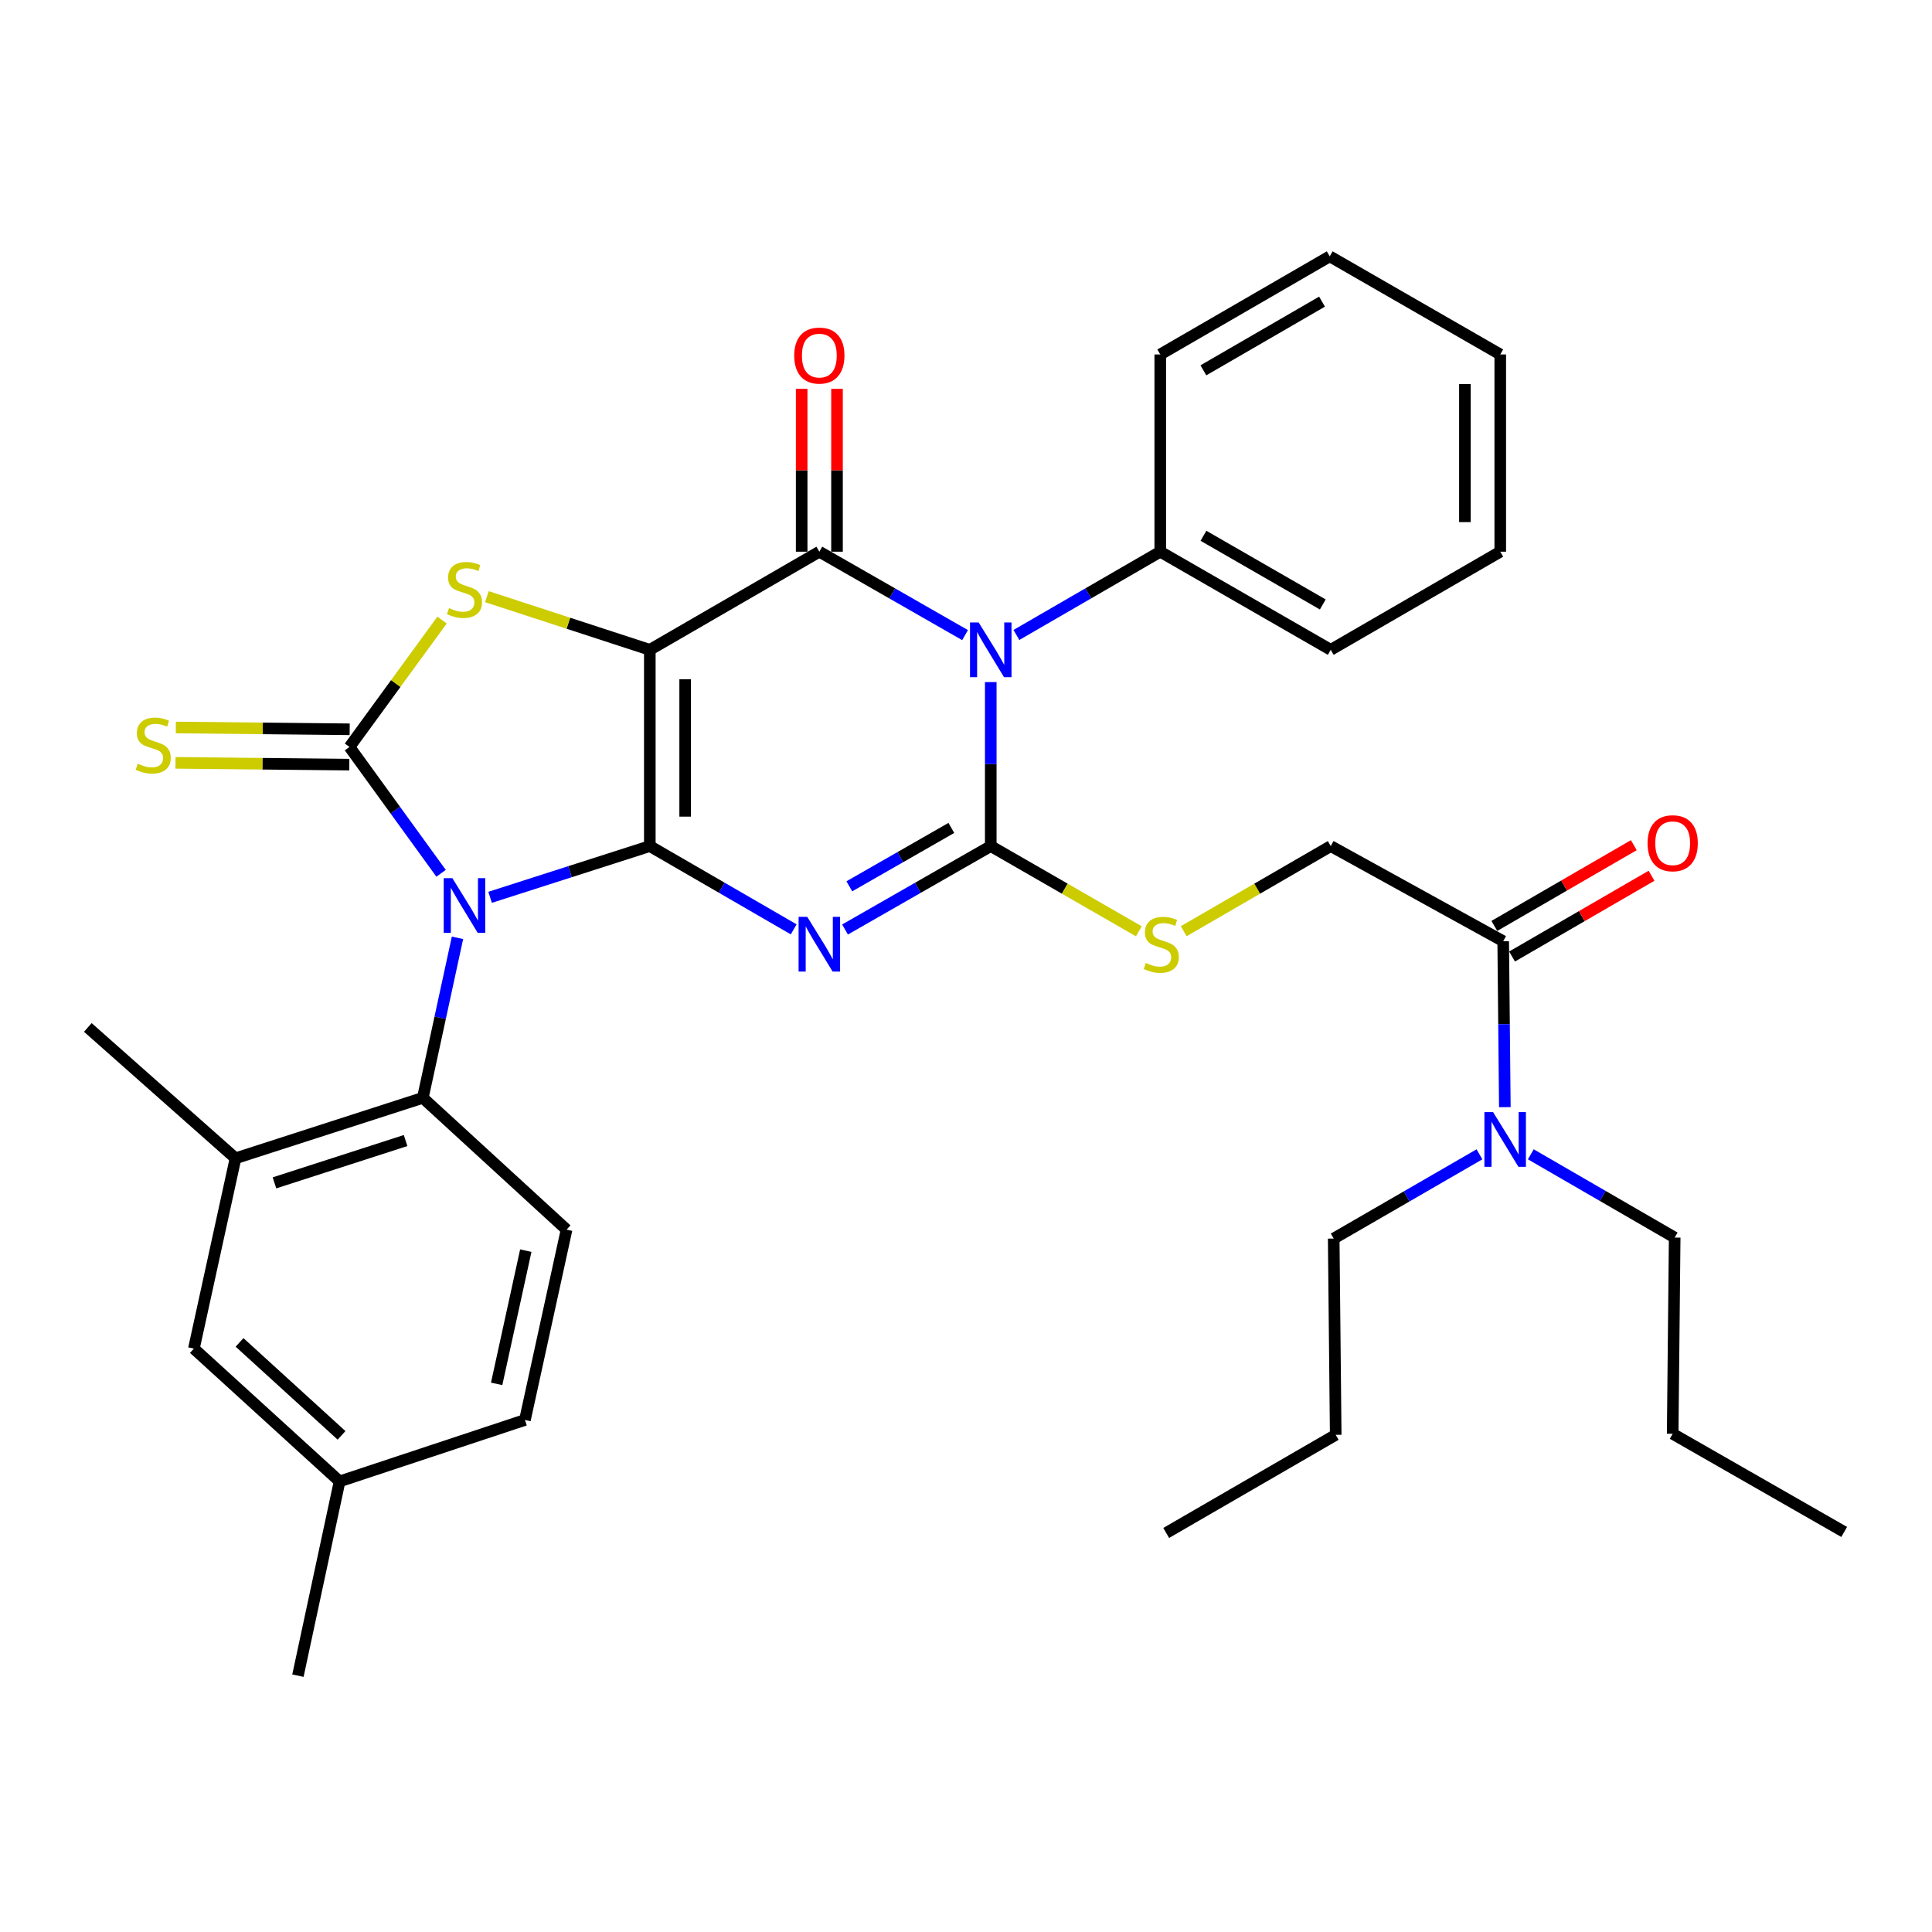 <?xml version='1.0' encoding='iso-8859-1'?>
<svg version='1.1' baseProfile='full'
              xmlns='http://www.w3.org/2000/svg'
                      xmlns:rdkit='http://www.rdkit.org/xml'
                      xmlns:xlink='http://www.w3.org/1999/xlink'
                  xml:space='preserve'
width='1000px' height='1000px' viewBox='0 0 1000 1000'>
<!-- END OF HEADER -->
<rect style='opacity:1.0;fill:#FFFFFF;stroke:none' width='1000' height='1000' x='0' y='0'> </rect>
<path class='bond-0' d='M 336.346,437.931 L 336.346,336.346' style='fill:none;fill-rule:evenodd;stroke:#000000;stroke-width:6px;stroke-linecap:butt;stroke-linejoin:miter;stroke-opacity:1' />
<path class='bond-0' d='M 354.641,422.693 L 354.641,351.584' style='fill:none;fill-rule:evenodd;stroke:#000000;stroke-width:6px;stroke-linecap:butt;stroke-linejoin:miter;stroke-opacity:1' />
<path class='bond-1' d='M 336.346,437.931 L 295.009,451.192' style='fill:none;fill-rule:evenodd;stroke:#000000;stroke-width:6px;stroke-linecap:butt;stroke-linejoin:miter;stroke-opacity:1' />
<path class='bond-1' d='M 295.009,451.192 L 253.671,464.453' style='fill:none;fill-rule:evenodd;stroke:#0000FF;stroke-width:6px;stroke-linecap:butt;stroke-linejoin:miter;stroke-opacity:1' />
<path class='bond-2' d='M 336.346,437.931 L 373.58,459.483' style='fill:none;fill-rule:evenodd;stroke:#000000;stroke-width:6px;stroke-linecap:butt;stroke-linejoin:miter;stroke-opacity:1' />
<path class='bond-2' d='M 373.58,459.483 L 410.814,481.035' style='fill:none;fill-rule:evenodd;stroke:#0000FF;stroke-width:6px;stroke-linecap:butt;stroke-linejoin:miter;stroke-opacity:1' />
<path class='bond-5' d='M 336.346,336.346 L 424.088,285.559' style='fill:none;fill-rule:evenodd;stroke:#000000;stroke-width:6px;stroke-linecap:butt;stroke-linejoin:miter;stroke-opacity:1' />
<path class='bond-7' d='M 336.346,336.346 L 294.181,322.587' style='fill:none;fill-rule:evenodd;stroke:#000000;stroke-width:6px;stroke-linecap:butt;stroke-linejoin:miter;stroke-opacity:1' />
<path class='bond-7' d='M 294.181,322.587 L 252.015,308.828' style='fill:none;fill-rule:evenodd;stroke:#CCCC00;stroke-width:6px;stroke-linecap:butt;stroke-linejoin:miter;stroke-opacity:1' />
<path class='bond-6' d='M 228.307,452.012 L 204.6,419.318' style='fill:none;fill-rule:evenodd;stroke:#0000FF;stroke-width:6px;stroke-linecap:butt;stroke-linejoin:miter;stroke-opacity:1' />
<path class='bond-6' d='M 204.6,419.318 L 180.894,386.625' style='fill:none;fill-rule:evenodd;stroke:#000000;stroke-width:6px;stroke-linecap:butt;stroke-linejoin:miter;stroke-opacity:1' />
<path class='bond-8' d='M 236.794,485.412 L 227.825,526.825' style='fill:none;fill-rule:evenodd;stroke:#0000FF;stroke-width:6px;stroke-linecap:butt;stroke-linejoin:miter;stroke-opacity:1' />
<path class='bond-8' d='M 227.825,526.825 L 218.855,568.238' style='fill:none;fill-rule:evenodd;stroke:#000000;stroke-width:6px;stroke-linecap:butt;stroke-linejoin:miter;stroke-opacity:1' />
<path class='bond-3' d='M 437.384,481.108 L 475.1,459.52' style='fill:none;fill-rule:evenodd;stroke:#0000FF;stroke-width:6px;stroke-linecap:butt;stroke-linejoin:miter;stroke-opacity:1' />
<path class='bond-3' d='M 475.1,459.52 L 512.816,437.931' style='fill:none;fill-rule:evenodd;stroke:#000000;stroke-width:6px;stroke-linecap:butt;stroke-linejoin:miter;stroke-opacity:1' />
<path class='bond-3' d='M 439.611,458.754 L 466.012,443.642' style='fill:none;fill-rule:evenodd;stroke:#0000FF;stroke-width:6px;stroke-linecap:butt;stroke-linejoin:miter;stroke-opacity:1' />
<path class='bond-3' d='M 466.012,443.642 L 492.413,428.53' style='fill:none;fill-rule:evenodd;stroke:#000000;stroke-width:6px;stroke-linecap:butt;stroke-linejoin:miter;stroke-opacity:1' />
<path class='bond-4' d='M 512.816,437.931 L 512.816,395.488' style='fill:none;fill-rule:evenodd;stroke:#000000;stroke-width:6px;stroke-linecap:butt;stroke-linejoin:miter;stroke-opacity:1' />
<path class='bond-4' d='M 512.816,395.488 L 512.816,353.046' style='fill:none;fill-rule:evenodd;stroke:#0000FF;stroke-width:6px;stroke-linecap:butt;stroke-linejoin:miter;stroke-opacity:1' />
<path class='bond-9' d='M 512.816,437.931 L 551.134,459.98' style='fill:none;fill-rule:evenodd;stroke:#000000;stroke-width:6px;stroke-linecap:butt;stroke-linejoin:miter;stroke-opacity:1' />
<path class='bond-9' d='M 551.134,459.98 L 589.451,482.029' style='fill:none;fill-rule:evenodd;stroke:#CCCC00;stroke-width:6px;stroke-linecap:butt;stroke-linejoin:miter;stroke-opacity:1' />
<path class='bond-13' d='M 526.091,328.662 L 563.319,307.11' style='fill:none;fill-rule:evenodd;stroke:#0000FF;stroke-width:6px;stroke-linecap:butt;stroke-linejoin:miter;stroke-opacity:1' />
<path class='bond-13' d='M 563.319,307.11 L 600.548,285.559' style='fill:none;fill-rule:evenodd;stroke:#000000;stroke-width:6px;stroke-linecap:butt;stroke-linejoin:miter;stroke-opacity:1' />
<path class='bond-36' d='M 499.52,328.736 L 461.804,307.147' style='fill:none;fill-rule:evenodd;stroke:#0000FF;stroke-width:6px;stroke-linecap:butt;stroke-linejoin:miter;stroke-opacity:1' />
<path class='bond-36' d='M 461.804,307.147 L 424.088,285.559' style='fill:none;fill-rule:evenodd;stroke:#000000;stroke-width:6px;stroke-linecap:butt;stroke-linejoin:miter;stroke-opacity:1' />
<path class='bond-14' d='M 433.235,285.559 L 433.235,243.411' style='fill:none;fill-rule:evenodd;stroke:#000000;stroke-width:6px;stroke-linecap:butt;stroke-linejoin:miter;stroke-opacity:1' />
<path class='bond-14' d='M 433.235,243.411 L 433.235,201.264' style='fill:none;fill-rule:evenodd;stroke:#FF0000;stroke-width:6px;stroke-linecap:butt;stroke-linejoin:miter;stroke-opacity:1' />
<path class='bond-14' d='M 414.941,285.559 L 414.941,243.411' style='fill:none;fill-rule:evenodd;stroke:#000000;stroke-width:6px;stroke-linecap:butt;stroke-linejoin:miter;stroke-opacity:1' />
<path class='bond-14' d='M 414.941,243.411 L 414.941,201.264' style='fill:none;fill-rule:evenodd;stroke:#FF0000;stroke-width:6px;stroke-linecap:butt;stroke-linejoin:miter;stroke-opacity:1' />
<path class='bond-12' d='M 180.989,377.479 L 136.006,377.015' style='fill:none;fill-rule:evenodd;stroke:#000000;stroke-width:6px;stroke-linecap:butt;stroke-linejoin:miter;stroke-opacity:1' />
<path class='bond-12' d='M 136.006,377.015 L 91.023,376.552' style='fill:none;fill-rule:evenodd;stroke:#CCCC00;stroke-width:6px;stroke-linecap:butt;stroke-linejoin:miter;stroke-opacity:1' />
<path class='bond-12' d='M 180.8,395.772 L 135.817,395.309' style='fill:none;fill-rule:evenodd;stroke:#000000;stroke-width:6px;stroke-linecap:butt;stroke-linejoin:miter;stroke-opacity:1' />
<path class='bond-12' d='M 135.817,395.309 L 90.835,394.845' style='fill:none;fill-rule:evenodd;stroke:#CCCC00;stroke-width:6px;stroke-linecap:butt;stroke-linejoin:miter;stroke-opacity:1' />
<path class='bond-35' d='M 180.894,386.625 L 204.851,353.787' style='fill:none;fill-rule:evenodd;stroke:#000000;stroke-width:6px;stroke-linecap:butt;stroke-linejoin:miter;stroke-opacity:1' />
<path class='bond-35' d='M 204.851,353.787 L 228.808,320.949' style='fill:none;fill-rule:evenodd;stroke:#CCCC00;stroke-width:6px;stroke-linecap:butt;stroke-linejoin:miter;stroke-opacity:1' />
<path class='bond-10' d='M 218.855,568.238 L 121.905,599.532' style='fill:none;fill-rule:evenodd;stroke:#000000;stroke-width:6px;stroke-linecap:butt;stroke-linejoin:miter;stroke-opacity:1' />
<path class='bond-10' d='M 209.932,590.342 L 142.067,612.248' style='fill:none;fill-rule:evenodd;stroke:#000000;stroke-width:6px;stroke-linecap:butt;stroke-linejoin:miter;stroke-opacity:1' />
<path class='bond-15' d='M 218.855,568.238 L 293.253,636.466' style='fill:none;fill-rule:evenodd;stroke:#000000;stroke-width:6px;stroke-linecap:butt;stroke-linejoin:miter;stroke-opacity:1' />
<path class='bond-17' d='M 612.691,481.994 L 650.739,459.962' style='fill:none;fill-rule:evenodd;stroke:#CCCC00;stroke-width:6px;stroke-linecap:butt;stroke-linejoin:miter;stroke-opacity:1' />
<path class='bond-17' d='M 650.739,459.962 L 688.788,437.931' style='fill:none;fill-rule:evenodd;stroke:#000000;stroke-width:6px;stroke-linecap:butt;stroke-linejoin:miter;stroke-opacity:1' />
<path class='bond-18' d='M 121.905,599.532 L 100.358,698.037' style='fill:none;fill-rule:evenodd;stroke:#000000;stroke-width:6px;stroke-linecap:butt;stroke-linejoin:miter;stroke-opacity:1' />
<path class='bond-22' d='M 121.905,599.532 L 45.455,531.802' style='fill:none;fill-rule:evenodd;stroke:#000000;stroke-width:6px;stroke-linecap:butt;stroke-linejoin:miter;stroke-opacity:1' />
<path class='bond-11' d='M 778.055,487.174 L 688.788,437.931' style='fill:none;fill-rule:evenodd;stroke:#000000;stroke-width:6px;stroke-linecap:butt;stroke-linejoin:miter;stroke-opacity:1' />
<path class='bond-16' d='M 778.055,487.174 L 778.48,530.117' style='fill:none;fill-rule:evenodd;stroke:#000000;stroke-width:6px;stroke-linecap:butt;stroke-linejoin:miter;stroke-opacity:1' />
<path class='bond-16' d='M 778.48,530.117 L 778.906,573.06' style='fill:none;fill-rule:evenodd;stroke:#0000FF;stroke-width:6px;stroke-linecap:butt;stroke-linejoin:miter;stroke-opacity:1' />
<path class='bond-19' d='M 782.639,495.089 L 818.733,474.188' style='fill:none;fill-rule:evenodd;stroke:#000000;stroke-width:6px;stroke-linecap:butt;stroke-linejoin:miter;stroke-opacity:1' />
<path class='bond-19' d='M 818.733,474.188 L 854.826,453.287' style='fill:none;fill-rule:evenodd;stroke:#FF0000;stroke-width:6px;stroke-linecap:butt;stroke-linejoin:miter;stroke-opacity:1' />
<path class='bond-19' d='M 773.471,479.258 L 809.565,458.357' style='fill:none;fill-rule:evenodd;stroke:#000000;stroke-width:6px;stroke-linecap:butt;stroke-linejoin:miter;stroke-opacity:1' />
<path class='bond-19' d='M 809.565,458.357 L 845.659,437.456' style='fill:none;fill-rule:evenodd;stroke:#FF0000;stroke-width:6px;stroke-linecap:butt;stroke-linejoin:miter;stroke-opacity:1' />
<path class='bond-25' d='M 600.548,285.559 L 688.788,336.346' style='fill:none;fill-rule:evenodd;stroke:#000000;stroke-width:6px;stroke-linecap:butt;stroke-linejoin:miter;stroke-opacity:1' />
<path class='bond-25' d='M 622.91,277.321 L 684.678,312.872' style='fill:none;fill-rule:evenodd;stroke:#000000;stroke-width:6px;stroke-linecap:butt;stroke-linejoin:miter;stroke-opacity:1' />
<path class='bond-26' d='M 600.548,285.559 L 600.548,183.466' style='fill:none;fill-rule:evenodd;stroke:#000000;stroke-width:6px;stroke-linecap:butt;stroke-linejoin:miter;stroke-opacity:1' />
<path class='bond-20' d='M 293.253,636.466 L 271.706,734.972' style='fill:none;fill-rule:evenodd;stroke:#000000;stroke-width:6px;stroke-linecap:butt;stroke-linejoin:miter;stroke-opacity:1' />
<path class='bond-20' d='M 272.149,647.333 L 257.066,716.287' style='fill:none;fill-rule:evenodd;stroke:#000000;stroke-width:6px;stroke-linecap:butt;stroke-linejoin:miter;stroke-opacity:1' />
<path class='bond-23' d='M 792.346,597.467 L 829.58,619.015' style='fill:none;fill-rule:evenodd;stroke:#0000FF;stroke-width:6px;stroke-linecap:butt;stroke-linejoin:miter;stroke-opacity:1' />
<path class='bond-23' d='M 829.58,619.015 L 866.813,640.562' style='fill:none;fill-rule:evenodd;stroke:#000000;stroke-width:6px;stroke-linecap:butt;stroke-linejoin:miter;stroke-opacity:1' />
<path class='bond-24' d='M 765.769,597.474 L 728.046,619.277' style='fill:none;fill-rule:evenodd;stroke:#0000FF;stroke-width:6px;stroke-linecap:butt;stroke-linejoin:miter;stroke-opacity:1' />
<path class='bond-24' d='M 728.046,619.277 L 690.323,641.081' style='fill:none;fill-rule:evenodd;stroke:#000000;stroke-width:6px;stroke-linecap:butt;stroke-linejoin:miter;stroke-opacity:1' />
<path class='bond-37' d='M 100.358,698.037 L 175.772,766.773' style='fill:none;fill-rule:evenodd;stroke:#000000;stroke-width:6px;stroke-linecap:butt;stroke-linejoin:miter;stroke-opacity:1' />
<path class='bond-37' d='M 123.994,694.827 L 176.783,742.942' style='fill:none;fill-rule:evenodd;stroke:#000000;stroke-width:6px;stroke-linecap:butt;stroke-linejoin:miter;stroke-opacity:1' />
<path class='bond-21' d='M 271.706,734.972 L 175.772,766.773' style='fill:none;fill-rule:evenodd;stroke:#000000;stroke-width:6px;stroke-linecap:butt;stroke-linejoin:miter;stroke-opacity:1' />
<path class='bond-27' d='M 175.772,766.773 L 154.205,867.322' style='fill:none;fill-rule:evenodd;stroke:#000000;stroke-width:6px;stroke-linecap:butt;stroke-linejoin:miter;stroke-opacity:1' />
<path class='bond-28' d='M 866.813,640.562 L 865.777,742.127' style='fill:none;fill-rule:evenodd;stroke:#000000;stroke-width:6px;stroke-linecap:butt;stroke-linejoin:miter;stroke-opacity:1' />
<path class='bond-29' d='M 690.323,641.081 L 691.36,742.665' style='fill:none;fill-rule:evenodd;stroke:#000000;stroke-width:6px;stroke-linecap:butt;stroke-linejoin:miter;stroke-opacity:1' />
<path class='bond-33' d='M 688.788,336.346 L 776.53,285.559' style='fill:none;fill-rule:evenodd;stroke:#000000;stroke-width:6px;stroke-linecap:butt;stroke-linejoin:miter;stroke-opacity:1' />
<path class='bond-32' d='M 600.548,183.466 L 688.27,132.678' style='fill:none;fill-rule:evenodd;stroke:#000000;stroke-width:6px;stroke-linecap:butt;stroke-linejoin:miter;stroke-opacity:1' />
<path class='bond-32' d='M 622.873,191.68 L 684.278,156.129' style='fill:none;fill-rule:evenodd;stroke:#000000;stroke-width:6px;stroke-linecap:butt;stroke-linejoin:miter;stroke-opacity:1' />
<path class='bond-30' d='M 865.777,742.127 L 954.545,792.934' style='fill:none;fill-rule:evenodd;stroke:#000000;stroke-width:6px;stroke-linecap:butt;stroke-linejoin:miter;stroke-opacity:1' />
<path class='bond-31' d='M 691.36,742.665 L 603.618,793.453' style='fill:none;fill-rule:evenodd;stroke:#000000;stroke-width:6px;stroke-linecap:butt;stroke-linejoin:miter;stroke-opacity:1' />
<path class='bond-34' d='M 688.27,132.678 L 776.53,183.466' style='fill:none;fill-rule:evenodd;stroke:#000000;stroke-width:6px;stroke-linecap:butt;stroke-linejoin:miter;stroke-opacity:1' />
<path class='bond-38' d='M 776.53,285.559 L 776.53,183.466' style='fill:none;fill-rule:evenodd;stroke:#000000;stroke-width:6px;stroke-linecap:butt;stroke-linejoin:miter;stroke-opacity:1' />
<path class='bond-38' d='M 758.236,270.245 L 758.236,198.78' style='fill:none;fill-rule:evenodd;stroke:#000000;stroke-width:6px;stroke-linecap:butt;stroke-linejoin:miter;stroke-opacity:1' />
<path  class='atom-2' d='M 234.152 454.546
L 243.432 469.546
Q 244.352 471.026, 245.832 473.706
Q 247.312 476.386, 247.392 476.546
L 247.392 454.546
L 251.152 454.546
L 251.152 482.866
L 247.272 482.866
L 237.312 466.466
Q 236.152 464.546, 234.912 462.346
Q 233.712 460.146, 233.352 459.466
L 233.352 482.866
L 229.672 482.866
L 229.672 454.546
L 234.152 454.546
' fill='#0000FF'/>
<path  class='atom-3' d='M 417.828 474.558
L 427.108 489.558
Q 428.028 491.038, 429.508 493.718
Q 430.988 496.398, 431.068 496.558
L 431.068 474.558
L 434.828 474.558
L 434.828 502.878
L 430.948 502.878
L 420.988 486.478
Q 419.828 484.558, 418.588 482.358
Q 417.388 480.158, 417.028 479.478
L 417.028 502.878
L 413.348 502.878
L 413.348 474.558
L 417.828 474.558
' fill='#0000FF'/>
<path  class='atom-5' d='M 506.556 322.186
L 515.836 337.186
Q 516.756 338.666, 518.236 341.346
Q 519.716 344.026, 519.796 344.186
L 519.796 322.186
L 523.556 322.186
L 523.556 350.506
L 519.676 350.506
L 509.716 334.106
Q 508.556 332.186, 507.316 329.986
Q 506.116 327.786, 505.756 327.106
L 505.756 350.506
L 502.076 350.506
L 502.076 322.186
L 506.556 322.186
' fill='#0000FF'/>
<path  class='atom-8' d='M 232.412 314.762
Q 232.732 314.882, 234.052 315.442
Q 235.372 316.002, 236.812 316.362
Q 238.292 316.682, 239.732 316.682
Q 242.412 316.682, 243.972 315.402
Q 245.532 314.082, 245.532 311.802
Q 245.532 310.242, 244.732 309.282
Q 243.972 308.322, 242.772 307.802
Q 241.572 307.282, 239.572 306.682
Q 237.052 305.922, 235.532 305.202
Q 234.052 304.482, 232.972 302.962
Q 231.932 301.442, 231.932 298.882
Q 231.932 295.322, 234.332 293.122
Q 236.772 290.922, 241.572 290.922
Q 244.852 290.922, 248.572 292.482
L 247.652 295.562
Q 244.252 294.162, 241.692 294.162
Q 238.932 294.162, 237.412 295.322
Q 235.892 296.442, 235.932 298.402
Q 235.932 299.922, 236.692 300.842
Q 237.492 301.762, 238.612 302.282
Q 239.772 302.802, 241.692 303.402
Q 244.252 304.202, 245.772 305.002
Q 247.292 305.802, 248.372 307.442
Q 249.492 309.042, 249.492 311.802
Q 249.492 315.722, 246.852 317.842
Q 244.252 319.922, 239.892 319.922
Q 237.372 319.922, 235.452 319.362
Q 233.572 318.842, 231.332 317.922
L 232.412 314.762
' fill='#CCCC00'/>
<path  class='atom-10' d='M 593.077 498.438
Q 593.397 498.558, 594.717 499.118
Q 596.037 499.678, 597.477 500.038
Q 598.957 500.358, 600.397 500.358
Q 603.077 500.358, 604.637 499.078
Q 606.197 497.758, 606.197 495.478
Q 606.197 493.918, 605.397 492.958
Q 604.637 491.998, 603.437 491.478
Q 602.237 490.958, 600.237 490.358
Q 597.717 489.598, 596.197 488.878
Q 594.717 488.158, 593.637 486.638
Q 592.597 485.118, 592.597 482.558
Q 592.597 478.998, 594.997 476.798
Q 597.437 474.598, 602.237 474.598
Q 605.517 474.598, 609.237 476.158
L 608.317 479.238
Q 604.917 477.838, 602.357 477.838
Q 599.597 477.838, 598.077 478.998
Q 596.557 480.118, 596.597 482.078
Q 596.597 483.598, 597.357 484.518
Q 598.157 485.438, 599.277 485.958
Q 600.437 486.478, 602.357 487.078
Q 604.917 487.878, 606.437 488.678
Q 607.957 489.478, 609.037 491.118
Q 610.157 492.718, 610.157 495.478
Q 610.157 499.398, 607.517 501.518
Q 604.917 503.598, 600.557 503.598
Q 598.037 503.598, 596.117 503.038
Q 594.237 502.518, 591.997 501.598
L 593.077 498.438
' fill='#CCCC00'/>
<path  class='atom-13' d='M 71.309 395.299
Q 71.629 395.419, 72.949 395.979
Q 74.269 396.539, 75.709 396.899
Q 77.189 397.219, 78.629 397.219
Q 81.309 397.219, 82.869 395.939
Q 84.429 394.619, 84.429 392.339
Q 84.429 390.779, 83.629 389.819
Q 82.869 388.859, 81.669 388.339
Q 80.469 387.819, 78.469 387.219
Q 75.949 386.459, 74.429 385.739
Q 72.949 385.019, 71.869 383.499
Q 70.829 381.979, 70.829 379.419
Q 70.829 375.859, 73.229 373.659
Q 75.669 371.459, 80.469 371.459
Q 83.749 371.459, 87.469 373.019
L 86.549 376.099
Q 83.149 374.699, 80.589 374.699
Q 77.829 374.699, 76.309 375.859
Q 74.789 376.979, 74.829 378.939
Q 74.829 380.459, 75.589 381.379
Q 76.389 382.299, 77.509 382.819
Q 78.669 383.339, 80.589 383.939
Q 83.149 384.739, 84.669 385.539
Q 86.189 386.339, 87.269 387.979
Q 88.389 389.579, 88.389 392.339
Q 88.389 396.259, 85.749 398.379
Q 83.149 400.459, 78.789 400.459
Q 76.269 400.459, 74.349 399.899
Q 72.469 399.379, 70.229 398.459
L 71.309 395.299
' fill='#CCCC00'/>
<path  class='atom-15' d='M 411.088 184.044
Q 411.088 177.244, 414.448 173.444
Q 417.808 169.644, 424.088 169.644
Q 430.368 169.644, 433.728 173.444
Q 437.088 177.244, 437.088 184.044
Q 437.088 190.924, 433.688 194.844
Q 430.288 198.724, 424.088 198.724
Q 417.848 198.724, 414.448 194.844
Q 411.088 190.964, 411.088 184.044
M 424.088 195.524
Q 428.408 195.524, 430.728 192.644
Q 433.088 189.724, 433.088 184.044
Q 433.088 178.484, 430.728 175.684
Q 428.408 172.844, 424.088 172.844
Q 419.768 172.844, 417.408 175.644
Q 415.088 178.444, 415.088 184.044
Q 415.088 189.764, 417.408 192.644
Q 419.768 195.524, 424.088 195.524
' fill='#FF0000'/>
<path  class='atom-17' d='M 772.811 575.625
L 782.091 590.625
Q 783.011 592.105, 784.491 594.785
Q 785.971 597.465, 786.051 597.625
L 786.051 575.625
L 789.811 575.625
L 789.811 603.945
L 785.931 603.945
L 775.971 587.545
Q 774.811 585.625, 773.571 583.425
Q 772.371 581.225, 772.011 580.545
L 772.011 603.945
L 768.331 603.945
L 768.331 575.625
L 772.811 575.625
' fill='#0000FF'/>
<path  class='atom-20' d='M 852.777 436.456
Q 852.777 429.656, 856.137 425.856
Q 859.497 422.056, 865.777 422.056
Q 872.057 422.056, 875.417 425.856
Q 878.777 429.656, 878.777 436.456
Q 878.777 443.336, 875.377 447.256
Q 871.977 451.136, 865.777 451.136
Q 859.537 451.136, 856.137 447.256
Q 852.777 443.376, 852.777 436.456
M 865.777 447.936
Q 870.097 447.936, 872.417 445.056
Q 874.777 442.136, 874.777 436.456
Q 874.777 430.896, 872.417 428.096
Q 870.097 425.256, 865.777 425.256
Q 861.457 425.256, 859.097 428.056
Q 856.777 430.856, 856.777 436.456
Q 856.777 442.176, 859.097 445.056
Q 861.457 447.936, 865.777 447.936
' fill='#FF0000'/>
</svg>
